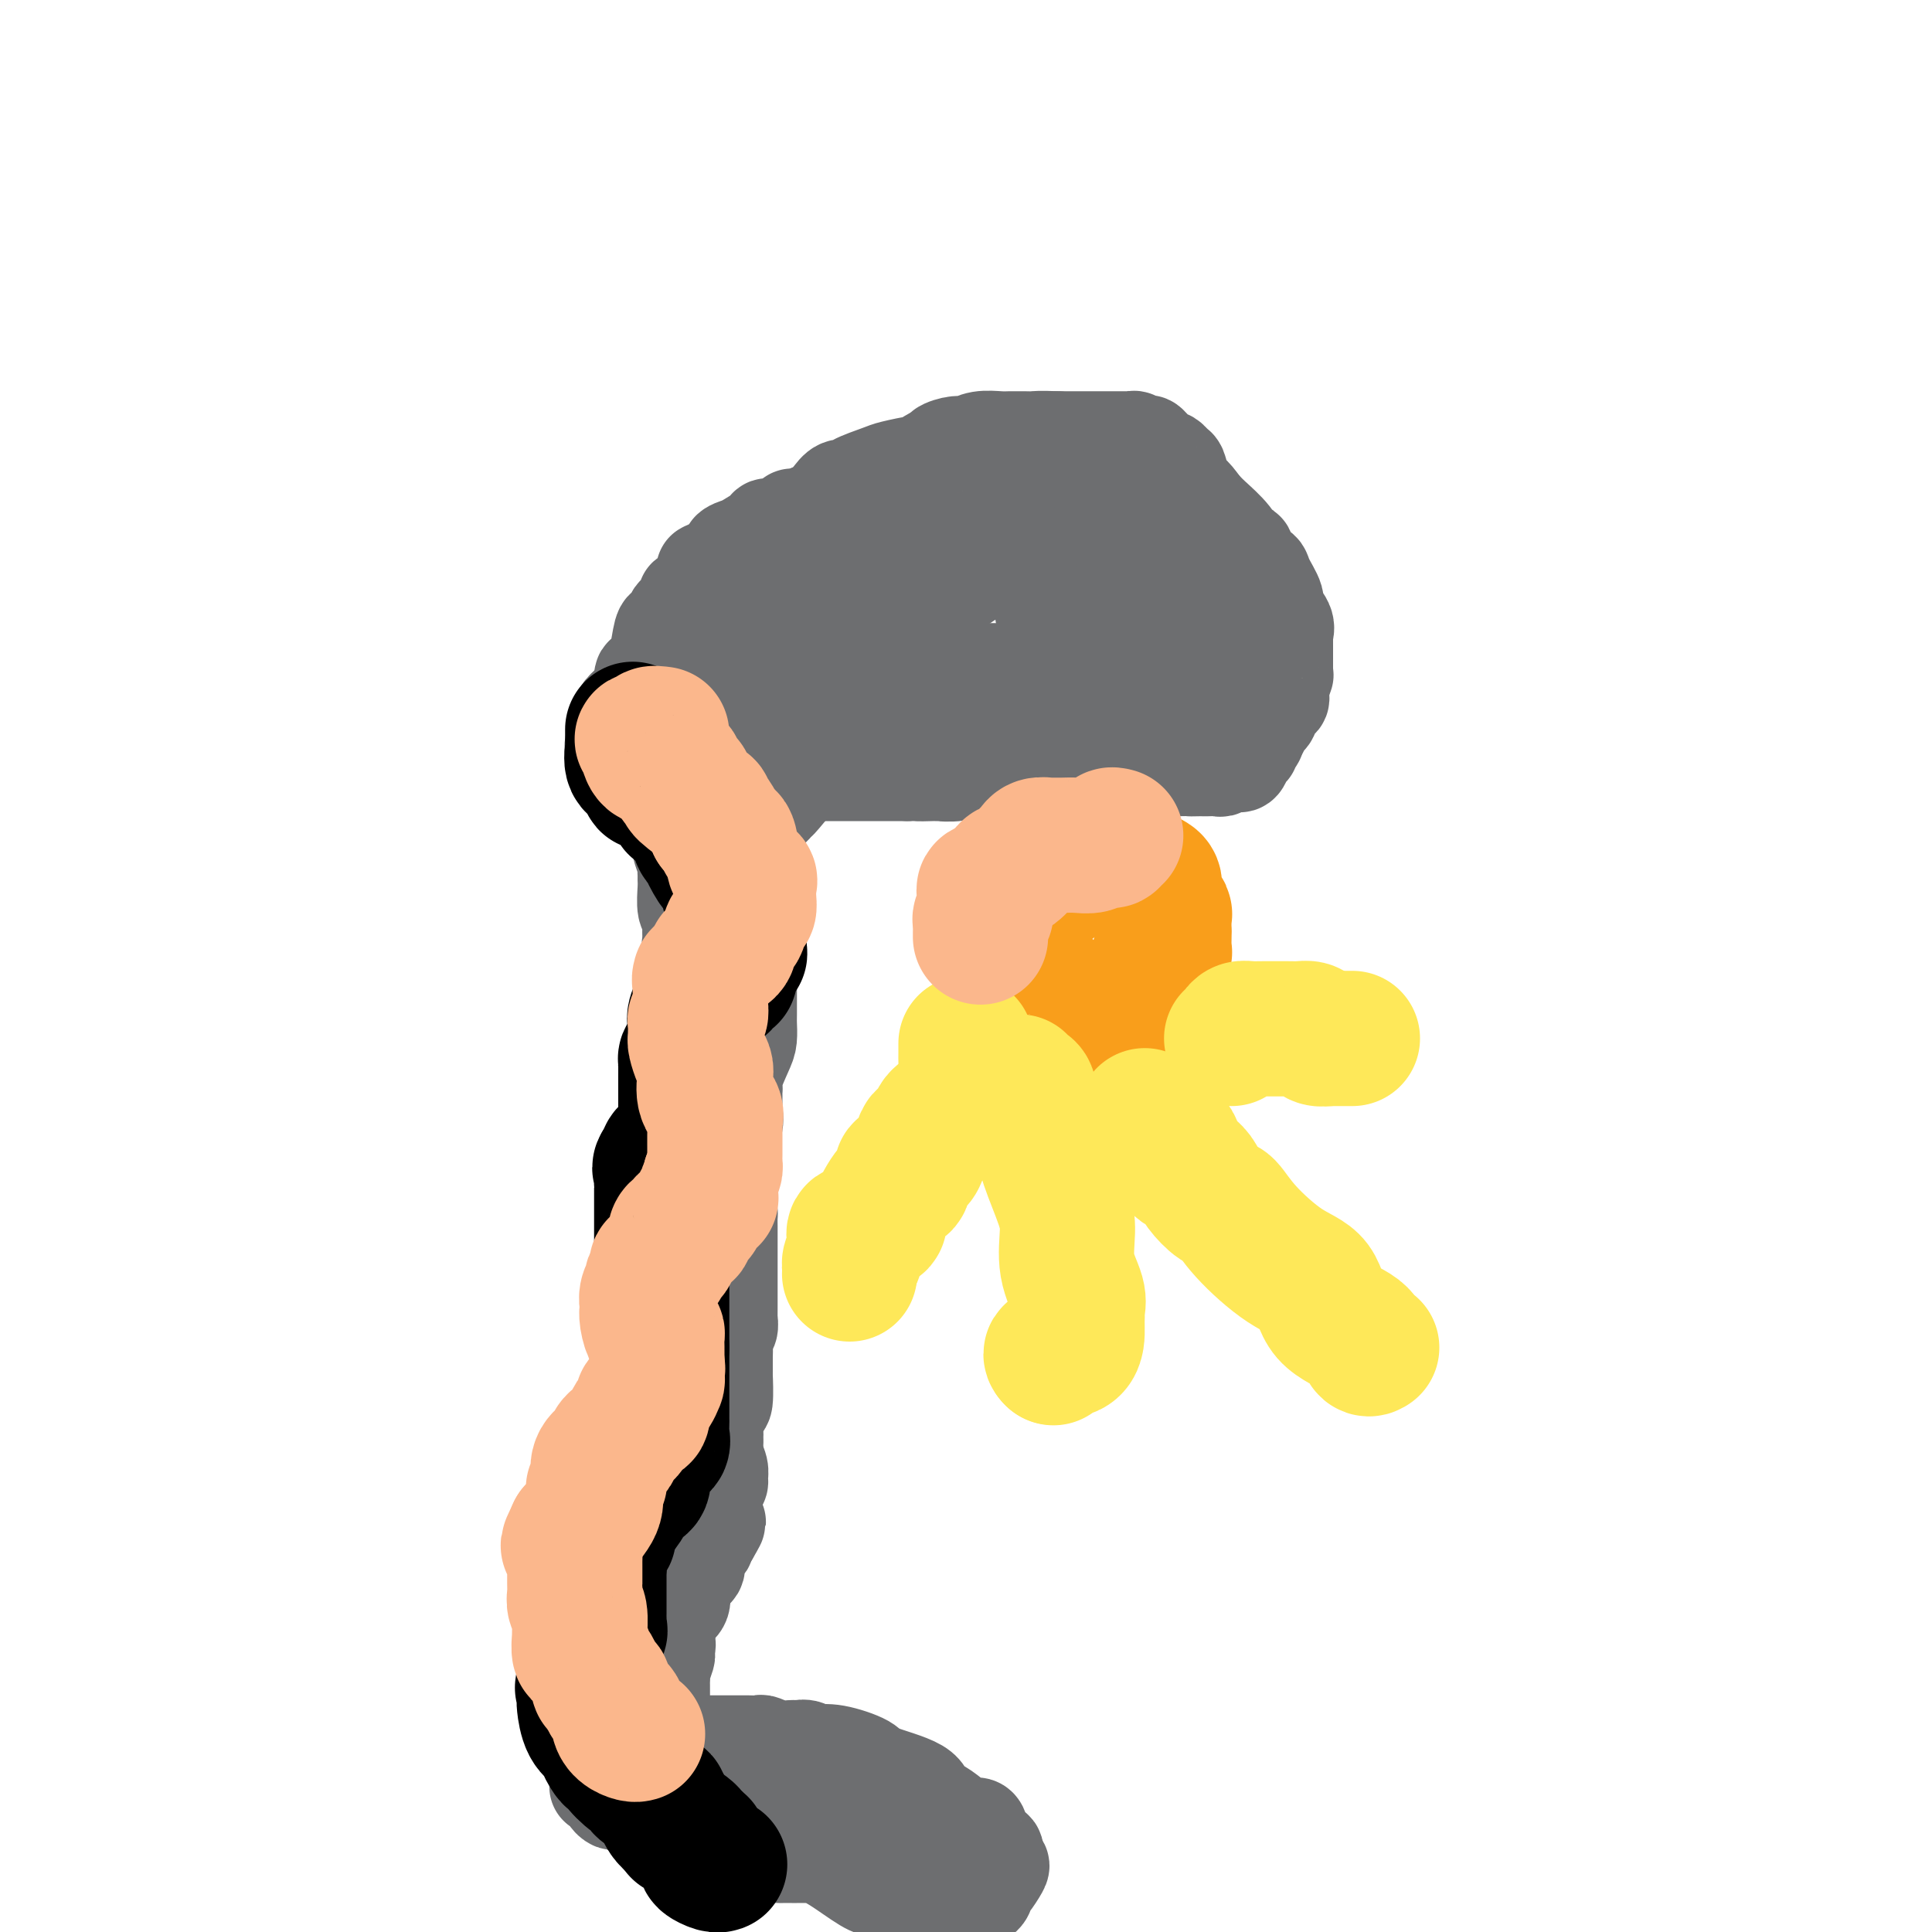 <svg viewBox='0 0 400 400' version='1.1' xmlns='http://www.w3.org/2000/svg' xmlns:xlink='http://www.w3.org/1999/xlink'><g fill='none' stroke='#6D6E70' stroke-width='20' stroke-linecap='round' stroke-linejoin='round'><path d='M155,162c0.649,0.226 1.297,0.453 2,0c0.703,-0.453 1.459,-1.585 2,-2c0.541,-0.415 0.866,-0.111 1,0c0.134,0.111 0.076,0.030 1,0c0.924,-0.030 2.828,-0.008 4,0c1.172,0.008 1.612,0.002 2,0c0.388,-0.002 0.726,-0.001 1,0c0.274,0.001 0.485,0.000 1,0c0.515,-0.000 1.335,-0.000 3,0c1.665,0.000 4.174,0.000 5,0c0.826,-0.000 -0.030,-0.000 0,0c0.030,0.000 0.946,0.000 2,0c1.054,-0.000 2.245,-0.000 3,0c0.755,0.000 1.073,0.000 2,0c0.927,-0.000 2.464,-0.000 4,0'/><path d='M188,160c5.376,-0.311 2.316,-0.087 2,0c-0.316,0.087 2.112,0.037 3,0c0.888,-0.037 0.236,-0.063 1,0c0.764,0.063 2.946,0.213 4,0c1.054,-0.213 0.982,-0.789 2,-1c1.018,-0.211 3.127,-0.057 4,0c0.873,0.057 0.509,0.015 1,0c0.491,-0.015 1.837,-0.004 3,0c1.163,0.004 2.144,0.001 3,0c0.856,-0.001 1.587,-0.000 2,0c0.413,0.000 0.506,0.000 1,0c0.494,-0.000 1.387,-0.000 2,0c0.613,0.000 0.946,0.000 1,0c0.054,-0.000 -0.172,-0.000 0,0c0.172,0.000 0.743,0.000 1,0c0.257,-0.000 0.200,-0.000 1,0c0.800,0.000 2.455,0.000 3,0c0.545,-0.000 -0.022,-0.000 1,0c1.022,0.000 3.632,0.000 5,0c1.368,-0.000 1.495,-0.000 2,0c0.505,0.000 1.388,0.000 2,0c0.612,-0.000 0.951,-0.000 2,0c1.049,0.000 2.806,0.000 4,0c1.194,-0.000 1.826,-0.000 2,0c0.174,0.000 -0.108,0.000 0,0c0.108,-0.000 0.606,-0.000 1,0c0.394,0.000 0.684,0.000 1,0c0.316,-0.000 0.658,0.000 1,0'/><path d='M243,159c9.368,-0.155 5.287,-0.042 4,0c-1.287,0.042 0.218,0.012 1,0c0.782,-0.012 0.839,-0.007 1,0c0.161,0.007 0.424,0.016 1,0c0.576,-0.016 1.464,-0.057 2,0c0.536,0.057 0.721,0.213 1,0c0.279,-0.213 0.652,-0.796 1,-1c0.348,-0.204 0.672,-0.030 1,0c0.328,0.030 0.661,-0.086 1,0c0.339,0.086 0.683,0.373 1,0c0.317,-0.373 0.607,-1.406 1,-2c0.393,-0.594 0.890,-0.750 1,-1c0.110,-0.250 -0.166,-0.593 0,-1c0.166,-0.407 0.776,-0.879 1,-1c0.224,-0.121 0.064,0.108 0,0c-0.064,-0.108 -0.032,-0.554 0,-1'/><path d='M260,152c0.863,-1.111 1.020,-0.888 1,-1c-0.020,-0.112 -0.218,-0.559 0,-1c0.218,-0.441 0.850,-0.878 1,-1c0.150,-0.122 -0.184,0.069 0,0c0.184,-0.069 0.885,-0.397 1,-1c0.115,-0.603 -0.358,-1.479 0,-2c0.358,-0.521 1.546,-0.685 2,-1c0.454,-0.315 0.174,-0.779 0,-1c-0.174,-0.221 -0.243,-0.198 0,-1c0.243,-0.802 0.797,-2.428 1,-3c0.203,-0.572 0.054,-0.090 0,0c-0.054,0.090 -0.015,-0.213 0,-1c0.015,-0.787 0.004,-2.057 0,-3c-0.004,-0.943 -0.002,-1.558 0,-2c0.002,-0.442 0.003,-0.712 0,-1c-0.003,-0.288 -0.009,-0.595 0,-1c0.009,-0.405 0.032,-0.907 0,-1c-0.032,-0.093 -0.121,0.225 0,0c0.121,-0.225 0.451,-0.992 0,-2c-0.451,-1.008 -1.683,-2.257 -2,-3c-0.317,-0.743 0.280,-0.982 0,-2c-0.280,-1.018 -1.437,-2.817 -2,-4c-0.563,-1.183 -0.533,-1.750 -1,-2c-0.467,-0.250 -1.431,-0.182 -2,-1c-0.569,-0.818 -0.744,-2.523 -1,-3c-0.256,-0.477 -0.594,0.274 -1,0c-0.406,-0.274 -0.878,-1.574 -2,-3c-1.122,-1.426 -2.892,-2.979 -4,-4c-1.108,-1.021 -1.554,-1.511 -2,-2'/><path d='M249,105c-2.974,-4.029 -1.909,-2.102 -2,-2c-0.091,0.102 -1.336,-1.621 -2,-3c-0.664,-1.379 -0.745,-2.416 -1,-3c-0.255,-0.584 -0.683,-0.717 -1,-1c-0.317,-0.283 -0.524,-0.716 -1,-1c-0.476,-0.284 -1.223,-0.420 -2,-1c-0.777,-0.580 -1.585,-1.606 -2,-2c-0.415,-0.394 -0.438,-0.158 -1,0c-0.562,0.158 -1.664,0.239 -2,0c-0.336,-0.239 0.095,-0.796 0,-1c-0.095,-0.204 -0.717,-0.055 -1,0c-0.283,0.055 -0.229,0.015 -1,0c-0.771,-0.015 -2.367,-0.004 -3,0c-0.633,0.004 -0.304,0.001 -1,0c-0.696,-0.001 -2.418,-0.000 -4,0c-1.582,0.000 -3.023,0.000 -4,0c-0.977,-0.000 -1.488,-0.000 -2,0'/><path d='M219,91c-3.980,-0.155 -4.430,-0.041 -5,0c-0.570,0.041 -1.261,0.010 -2,0c-0.739,-0.010 -1.525,0.001 -2,0c-0.475,-0.001 -0.640,-0.015 -1,0c-0.360,0.015 -0.917,0.059 -2,0c-1.083,-0.059 -2.692,-0.222 -4,0c-1.308,0.222 -2.314,0.829 -3,1c-0.686,0.171 -1.052,-0.095 -2,0c-0.948,0.095 -2.479,0.551 -3,1c-0.521,0.449 -0.034,0.890 0,1c0.034,0.110 -0.386,-0.111 -1,0c-0.614,0.111 -1.421,0.554 -2,1c-0.579,0.446 -0.930,0.897 -1,1c-0.070,0.103 0.140,-0.140 -1,0c-1.140,0.140 -3.632,0.663 -5,1c-1.368,0.337 -1.612,0.488 -3,1c-1.388,0.512 -3.919,1.384 -5,2c-1.081,0.616 -0.712,0.977 -1,1c-0.288,0.023 -1.232,-0.293 -2,0c-0.768,0.293 -1.361,1.194 -2,2c-0.639,0.806 -1.326,1.516 -2,2c-0.674,0.484 -1.337,0.742 -2,1'/><path d='M168,106c-4.932,2.114 -3.762,0.899 -4,1c-0.238,0.101 -1.883,1.519 -3,2c-1.117,0.481 -1.704,0.026 -2,0c-0.296,-0.026 -0.299,0.377 -1,1c-0.701,0.623 -2.098,1.467 -3,2c-0.902,0.533 -1.307,0.755 -2,1c-0.693,0.245 -1.674,0.511 -2,1c-0.326,0.489 0.003,1.200 -1,2c-1.003,0.800 -3.339,1.690 -4,2c-0.661,0.310 0.352,0.039 0,1c-0.352,0.961 -2.069,3.154 -3,4c-0.931,0.846 -1.075,0.346 -1,1c0.075,0.654 0.371,2.462 0,3c-0.371,0.538 -1.409,-0.193 -2,0c-0.591,0.193 -0.737,1.309 -1,2c-0.263,0.691 -0.644,0.958 -1,1c-0.356,0.042 -0.687,-0.142 -1,1c-0.313,1.142 -0.610,3.610 -1,5c-0.390,1.390 -0.874,1.703 -1,2c-0.126,0.297 0.107,0.577 0,1c-0.107,0.423 -0.555,0.990 -1,1c-0.445,0.010 -0.889,-0.536 -1,0c-0.111,0.536 0.111,2.153 0,3c-0.111,0.847 -0.556,0.923 -1,1'/><path d='M132,144c-2.425,4.278 -1.486,1.973 -1,1c0.486,-0.973 0.519,-0.615 0,0c-0.519,0.615 -1.589,1.488 -2,2c-0.411,0.512 -0.163,0.662 0,1c0.163,0.338 0.239,0.863 0,1c-0.239,0.137 -0.795,-0.113 -1,0c-0.205,0.113 -0.059,0.589 0,1c0.059,0.411 0.029,0.759 0,1c-0.029,0.241 -0.059,0.377 0,1c0.059,0.623 0.207,1.732 0,2c-0.207,0.268 -0.768,-0.307 -1,0c-0.232,0.307 -0.133,1.496 0,2c0.133,0.504 0.301,0.324 1,0c0.699,-0.324 1.930,-0.791 3,-1c1.070,-0.209 1.977,-0.159 3,0c1.023,0.159 2.160,0.427 3,0c0.840,-0.427 1.383,-1.551 2,-2c0.617,-0.449 1.309,-0.225 2,0'/><path d='M141,153c2.228,-0.094 1.297,0.171 1,0c-0.297,-0.171 0.039,-0.778 1,-1c0.961,-0.222 2.548,-0.060 3,0c0.452,0.060 -0.230,0.016 0,0c0.230,-0.016 1.374,-0.004 2,0c0.626,0.004 0.736,0.001 1,0c0.264,-0.001 0.683,-0.000 1,0c0.317,0.000 0.532,0.000 1,0c0.468,-0.000 1.189,-0.000 2,0c0.811,0.000 1.712,0.000 2,0c0.288,-0.000 -0.037,-0.000 0,0c0.037,0.000 0.435,0.000 1,0c0.565,-0.000 1.298,-0.000 2,0c0.702,0.000 1.375,0.000 2,0c0.625,-0.000 1.204,-0.000 2,0c0.796,0.000 1.810,0.000 2,0c0.190,-0.000 -0.443,-0.001 0,0c0.443,0.001 1.961,0.003 3,0c1.039,-0.003 1.598,-0.011 2,0c0.402,0.011 0.647,0.041 1,0c0.353,-0.041 0.815,-0.155 1,0c0.185,0.155 0.092,0.577 0,1'/><path d='M171,153c4.695,0.108 1.431,0.377 0,1c-1.431,0.623 -1.030,1.599 -1,2c0.030,0.401 -0.312,0.225 -2,2c-1.688,1.775 -4.723,5.499 -6,7c-1.277,1.501 -0.795,0.779 -1,1c-0.205,0.221 -1.098,1.383 -2,2c-0.902,0.617 -1.814,0.687 -2,1c-0.186,0.313 0.352,0.867 0,1c-0.352,0.133 -1.595,-0.157 -2,0c-0.405,0.157 0.027,0.759 0,1c-0.027,0.241 -0.514,0.120 -1,0'/><path d='M154,171c-2.807,2.768 -1.325,0.689 -1,0c0.325,-0.689 -0.508,0.012 -1,0c-0.492,-0.012 -0.645,-0.738 -1,-1c-0.355,-0.262 -0.913,-0.059 -2,0c-1.087,0.059 -2.703,-0.027 -3,0c-0.297,0.027 0.727,0.166 0,0c-0.727,-0.166 -3.204,-0.636 -4,-1c-0.796,-0.364 0.089,-0.621 0,-1c-0.089,-0.379 -1.151,-0.879 -2,-1c-0.849,-0.121 -1.484,0.135 -2,0c-0.516,-0.135 -0.911,-0.663 -1,-1c-0.089,-0.337 0.130,-0.482 0,-1c-0.130,-0.518 -0.608,-1.409 -1,-2c-0.392,-0.591 -0.697,-0.883 -1,-1c-0.303,-0.117 -0.603,-0.059 -1,0c-0.397,0.059 -0.890,0.119 -1,0c-0.110,-0.119 0.163,-0.417 0,-1c-0.163,-0.583 -0.761,-1.452 -1,-2c-0.239,-0.548 -0.120,-0.774 0,-1'/><path d='M132,158c-1.484,-1.538 -0.194,0.116 0,0c0.194,-0.116 -0.707,-2.003 -1,-3c-0.293,-0.997 0.023,-1.104 0,-1c-0.023,0.104 -0.385,0.418 0,-1c0.385,-1.418 1.518,-4.569 2,-6c0.482,-1.431 0.314,-1.144 0,-1c-0.314,0.144 -0.775,0.144 0,-1c0.775,-1.144 2.785,-3.432 4,-5c1.215,-1.568 1.635,-2.417 2,-3c0.365,-0.583 0.675,-0.900 2,-2c1.325,-1.100 3.666,-2.983 5,-4c1.334,-1.017 1.661,-1.170 2,-2c0.339,-0.830 0.690,-2.338 1,-3c0.310,-0.662 0.580,-0.478 1,-1c0.420,-0.522 0.989,-1.752 1,-2c0.011,-0.248 -0.535,0.484 0,0c0.535,-0.484 2.150,-2.185 3,-3c0.850,-0.815 0.933,-0.743 1,-1c0.067,-0.257 0.117,-0.843 0,-1c-0.117,-0.157 -0.401,0.114 0,0c0.401,-0.114 1.486,-0.612 2,-1c0.514,-0.388 0.456,-0.664 1,-1c0.544,-0.336 1.690,-0.731 2,-1c0.310,-0.269 -0.216,-0.412 0,-1c0.216,-0.588 1.174,-1.620 2,-2c0.826,-0.380 1.522,-0.109 2,0c0.478,0.109 0.739,0.054 1,0'/><path d='M165,112c4.768,-3.868 3.687,-1.036 3,0c-0.687,1.036 -0.981,0.278 0,0c0.981,-0.278 3.236,-0.074 5,0c1.764,0.074 3.035,0.020 4,0c0.965,-0.020 1.622,-0.005 3,0c1.378,0.005 3.476,0.001 5,0c1.524,-0.001 2.476,-0.000 3,0c0.524,0.000 0.622,-0.000 1,0c0.378,0.000 1.036,0.001 2,0c0.964,-0.001 2.233,-0.004 4,0c1.767,0.004 4.032,0.013 5,0c0.968,-0.013 0.640,-0.050 1,0c0.360,0.050 1.407,0.185 2,0c0.593,-0.185 0.732,-0.690 1,-1c0.268,-0.310 0.667,-0.424 2,-1c1.333,-0.576 3.601,-1.612 5,-2c1.399,-0.388 1.930,-0.128 2,0c0.070,0.128 -0.320,0.122 0,0c0.320,-0.122 1.349,-0.362 2,-1c0.651,-0.638 0.923,-1.674 2,-2c1.077,-0.326 2.959,0.057 4,0c1.041,-0.057 1.242,-0.554 2,-1c0.758,-0.446 2.074,-0.842 3,-1c0.926,-0.158 1.463,-0.079 2,0'/><path d='M228,103c4.167,-1.500 2.083,-0.750 0,0'/><path d='M229,105c0.860,-0.063 1.720,-0.125 2,0c0.280,0.125 -0.018,0.438 0,1c0.018,0.562 0.354,1.372 1,2c0.646,0.628 1.603,1.072 2,2c0.397,0.928 0.234,2.339 1,3c0.766,0.661 2.461,0.572 3,1c0.539,0.428 -0.078,1.374 1,3c1.078,1.626 3.852,3.931 5,5c1.148,1.069 0.669,0.901 1,1c0.331,0.099 1.472,0.463 2,1c0.528,0.537 0.442,1.246 1,2c0.558,0.754 1.759,1.554 2,2c0.241,0.446 -0.478,0.540 0,1c0.478,0.460 2.153,1.286 3,2c0.847,0.714 0.866,1.315 1,2c0.134,0.685 0.382,1.454 1,2c0.618,0.546 1.605,0.870 2,1c0.395,0.130 0.197,0.065 0,0'/><path d='M239,153c-1.181,-0.423 -2.361,-0.845 -3,-1c-0.639,-0.155 -0.735,-0.041 -1,0c-0.265,0.041 -0.699,0.011 -1,0c-0.301,-0.011 -0.468,-0.003 -1,0c-0.532,0.003 -1.429,0.001 -2,0c-0.571,-0.001 -0.814,-0.001 -1,0c-0.186,0.001 -0.313,0.004 -1,0c-0.687,-0.004 -1.935,-0.015 -3,0c-1.065,0.015 -1.947,0.057 -2,0c-0.053,-0.057 0.724,-0.211 -1,0c-1.724,0.211 -5.948,0.789 -8,1c-2.052,0.211 -1.930,0.057 -3,0c-1.070,-0.057 -3.331,-0.015 -5,0c-1.669,0.015 -2.746,0.004 -3,0c-0.254,-0.004 0.313,-0.001 0,0c-0.313,0.001 -1.507,0.000 -2,0c-0.493,-0.000 -0.284,-0.000 -1,0c-0.716,0.000 -2.358,0.000 -4,0'/><path d='M197,153c-6.781,0.000 -2.732,0.000 -2,0c0.732,-0.000 -1.852,-0.000 -3,0c-1.148,0.000 -0.861,0.001 -1,0c-0.139,-0.001 -0.702,-0.003 -1,0c-0.298,0.003 -0.329,0.012 -1,0c-0.671,-0.012 -1.983,-0.046 -3,0c-1.017,0.046 -1.740,0.170 -3,0c-1.260,-0.170 -3.057,-0.636 -5,-1c-1.943,-0.364 -4.032,-0.626 -5,-1c-0.968,-0.374 -0.817,-0.860 -1,-1c-0.183,-0.140 -0.701,0.065 -2,0c-1.299,-0.065 -3.379,-0.399 -4,-1c-0.621,-0.601 0.217,-1.470 0,-2c-0.217,-0.530 -1.491,-0.723 -2,-1c-0.509,-0.277 -0.255,-0.639 0,-1'/><path d='M164,145c-1.515,-0.941 -0.802,-0.294 -1,0c-0.198,0.294 -1.307,0.234 -2,0c-0.693,-0.234 -0.970,-0.641 -1,-1c-0.030,-0.359 0.188,-0.670 0,-1c-0.188,-0.330 -0.782,-0.677 -1,-1c-0.218,-0.323 -0.059,-0.620 0,-1c0.059,-0.380 0.019,-0.841 0,-1c-0.019,-0.159 -0.018,-0.015 0,0c0.018,0.015 0.051,-0.100 0,-1c-0.051,-0.900 -0.186,-2.585 0,-3c0.186,-0.415 0.695,0.441 1,0c0.305,-0.441 0.407,-2.177 1,-3c0.593,-0.823 1.679,-0.731 2,-1c0.321,-0.269 -0.121,-0.899 0,-1c0.121,-0.101 0.806,0.326 1,0c0.194,-0.326 -0.103,-1.407 0,-2c0.103,-0.593 0.605,-0.698 1,-1c0.395,-0.302 0.684,-0.801 1,-1c0.316,-0.199 0.658,-0.100 1,0'/><path d='M167,127c1.417,-1.496 0.961,-0.736 0,0c-0.961,0.736 -2.427,1.447 -3,2c-0.573,0.553 -0.252,0.948 -1,2c-0.748,1.052 -2.566,2.761 -4,4c-1.434,1.239 -2.484,2.009 -3,2c-0.516,-0.009 -0.496,-0.797 0,-1c0.496,-0.203 1.469,0.180 2,0c0.531,-0.180 0.619,-0.924 1,-1c0.381,-0.076 1.056,0.517 2,0c0.944,-0.517 2.157,-2.143 3,-3c0.843,-0.857 1.316,-0.947 2,-1c0.684,-0.053 1.581,-0.071 2,0c0.419,0.071 0.362,0.230 1,0c0.638,-0.230 1.973,-0.849 3,-1c1.027,-0.151 1.748,0.167 2,0c0.252,-0.167 0.037,-0.818 1,-1c0.963,-0.182 3.106,0.105 4,0c0.894,-0.105 0.541,-0.601 1,-1c0.459,-0.399 1.729,-0.699 3,-1'/><path d='M183,127c4.784,-1.348 3.243,0.283 3,0c-0.243,-0.283 0.813,-2.478 2,-3c1.187,-0.522 2.507,0.631 5,0c2.493,-0.631 6.159,-3.045 9,-5c2.841,-1.955 4.855,-3.452 7,-4c2.145,-0.548 4.420,-0.147 6,0c1.580,0.147 2.465,0.039 3,0c0.535,-0.039 0.721,-0.011 1,0c0.279,0.011 0.653,0.003 1,0c0.347,-0.003 0.669,-0.002 1,0c0.331,0.002 0.673,0.005 1,0c0.327,-0.005 0.641,-0.016 1,0c0.359,0.016 0.765,0.060 1,0c0.235,-0.060 0.301,-0.224 1,0c0.699,0.224 2.031,0.836 3,1c0.969,0.164 1.573,-0.121 2,0c0.427,0.121 0.675,0.649 1,1c0.325,0.351 0.726,0.527 1,1c0.274,0.473 0.420,1.243 1,2c0.580,0.757 1.594,1.502 2,2c0.406,0.498 0.203,0.749 0,1'/><path d='M235,123c1.143,1.257 0.502,0.900 1,1c0.498,0.100 2.137,0.657 3,1c0.863,0.343 0.951,0.472 1,1c0.049,0.528 0.059,1.455 0,2c-0.059,0.545 -0.187,0.709 0,1c0.187,0.291 0.689,0.708 1,1c0.311,0.292 0.431,0.459 1,1c0.569,0.541 1.586,1.458 2,2c0.414,0.542 0.224,0.710 0,1c-0.224,0.290 -0.481,0.702 0,1c0.481,0.298 1.702,0.482 2,1c0.298,0.518 -0.325,1.371 0,2c0.325,0.629 1.600,1.033 2,2c0.400,0.967 -0.073,2.496 0,3c0.073,0.504 0.693,-0.016 1,0c0.307,0.016 0.301,0.568 0,1c-0.301,0.432 -0.895,0.743 -1,1c-0.105,0.257 0.281,0.461 0,1c-0.281,0.539 -1.230,1.414 -2,2c-0.770,0.586 -1.363,0.882 -2,1c-0.637,0.118 -1.319,0.059 -2,0'/><path d='M242,149c-1.515,1.160 -2.302,2.559 -3,3c-0.698,0.441 -1.305,-0.078 -2,0c-0.695,0.078 -1.477,0.753 -2,1c-0.523,0.247 -0.787,0.066 -1,0c-0.213,-0.066 -0.375,-0.018 -1,0c-0.625,0.018 -1.712,0.005 -2,0c-0.288,-0.005 0.224,-0.001 0,0c-0.224,0.001 -1.182,0.000 -2,0c-0.818,-0.000 -1.494,-0.000 -2,0c-0.506,0.000 -0.841,0.000 -1,0c-0.159,-0.000 -0.142,-0.000 -1,0c-0.858,0.000 -2.590,0.000 -4,0c-1.410,-0.000 -2.497,-0.000 -4,0c-1.503,0.000 -3.424,0.000 -4,0c-0.576,-0.000 0.191,-0.000 0,0c-0.191,0.000 -1.340,0.000 -2,0c-0.660,-0.000 -0.830,-0.000 -1,0'/><path d='M210,153c-4.030,0.000 -1.605,0.000 -1,0c0.605,-0.000 -0.609,-0.000 -1,0c-0.391,0.000 0.042,0.000 0,0c-0.042,-0.000 -0.559,-0.000 -1,0c-0.441,0.000 -0.807,0.000 -1,0c-0.193,-0.000 -0.213,-0.000 -1,0c-0.787,0.000 -2.342,0.000 -3,0c-0.658,-0.000 -0.419,-0.001 -1,0c-0.581,0.001 -1.980,0.004 -3,0c-1.020,-0.004 -1.659,-0.014 -2,0c-0.341,0.014 -0.385,0.054 -1,0c-0.615,-0.054 -1.803,-0.202 -3,-1c-1.197,-0.798 -2.403,-2.248 -3,-3c-0.597,-0.752 -0.583,-0.807 -1,-1c-0.417,-0.193 -1.263,-0.524 -2,-1c-0.737,-0.476 -1.363,-1.097 -2,-2c-0.637,-0.903 -1.284,-2.087 -2,-3c-0.716,-0.913 -1.500,-1.553 -2,-2c-0.500,-0.447 -0.714,-0.699 -1,-1c-0.286,-0.301 -0.643,-0.650 -1,-1'/><path d='M178,138c-2.382,-2.618 -1.337,-2.162 -1,-2c0.337,0.162 -0.035,0.029 0,0c0.035,-0.029 0.478,0.045 1,0c0.522,-0.045 1.124,-0.208 2,0c0.876,0.208 2.024,0.788 3,1c0.976,0.212 1.778,0.055 2,0c0.222,-0.055 -0.135,-0.007 1,0c1.135,0.007 3.764,-0.026 5,0c1.236,0.026 1.081,0.112 1,0c-0.081,-0.112 -0.086,-0.422 2,0c2.086,0.422 6.264,1.577 8,2c1.736,0.423 1.029,0.113 1,0c-0.029,-0.113 0.621,-0.030 1,0c0.379,0.030 0.487,0.008 1,0c0.513,-0.008 1.432,-0.002 2,0c0.568,0.002 0.784,0.001 1,0'/><path d='M208,139c5.308,0.155 3.578,0.041 3,0c-0.578,-0.041 -0.005,-0.011 2,0c2.005,0.011 5.442,0.003 8,0c2.558,-0.003 4.237,-0.001 5,0c0.763,0.001 0.610,0.000 1,0c0.390,-0.000 1.322,-0.000 2,0c0.678,0.000 1.104,0.001 2,0c0.896,-0.001 2.264,-0.004 3,0c0.736,0.004 0.839,0.014 1,0c0.161,-0.014 0.380,-0.050 1,0c0.620,0.050 1.642,0.188 2,0c0.358,-0.188 0.054,-0.702 0,-1c-0.054,-0.298 0.143,-0.380 0,-1c-0.143,-0.620 -0.625,-1.777 -1,-2c-0.375,-0.223 -0.642,0.487 -1,0c-0.358,-0.487 -0.807,-2.172 -1,-3c-0.193,-0.828 -0.129,-0.800 -1,-1c-0.871,-0.200 -2.675,-0.628 -4,-1c-1.325,-0.372 -2.170,-0.687 -3,-1c-0.830,-0.313 -1.647,-0.623 -2,-1c-0.353,-0.377 -0.244,-0.822 -1,-1c-0.756,-0.178 -2.378,-0.089 -4,0'/><path d='M220,127c-2.709,-0.774 -1.980,-0.207 -2,0c-0.020,0.207 -0.789,0.056 -1,0c-0.211,-0.056 0.135,-0.015 0,0c-0.135,0.015 -0.753,0.004 -1,0c-0.247,-0.004 -0.124,-0.002 0,0'/><path d='M140,158c0.000,0.331 0.000,0.662 0,1c-0.000,0.338 -0.000,0.682 0,1c0.000,0.318 0.000,0.610 0,1c-0.000,0.390 -0.000,0.878 0,1c0.000,0.122 0.000,-0.121 0,0c-0.000,0.121 -0.001,0.606 0,1c0.001,0.394 0.004,0.696 0,1c-0.004,0.304 -0.015,0.611 0,1c0.015,0.389 0.056,0.862 0,2c-0.056,1.138 -0.207,2.942 0,4c0.207,1.058 0.773,1.368 1,2c0.227,0.632 0.113,1.584 0,2c-0.113,0.416 -0.227,0.296 0,1c0.227,0.704 0.793,2.231 1,3c0.207,0.769 0.054,0.780 0,1c-0.054,0.220 -0.011,0.648 0,1c0.011,0.352 -0.011,0.629 0,1c0.011,0.371 0.056,0.837 0,2c-0.056,1.163 -0.211,3.021 0,4c0.211,0.979 0.789,1.077 1,1c0.211,-0.077 0.057,-0.328 0,0c-0.057,0.328 -0.016,1.237 0,2c0.016,0.763 0.008,1.382 0,2'/><path d='M143,193c0.298,5.694 -0.456,2.429 0,2c0.456,-0.429 2.122,1.979 3,3c0.878,1.021 0.966,0.657 1,1c0.034,0.343 0.013,1.394 0,2c-0.013,0.606 -0.017,0.768 0,1c0.017,0.232 0.054,0.534 0,1c-0.054,0.466 -0.200,1.098 0,2c0.200,0.902 0.747,2.076 1,3c0.253,0.924 0.211,1.599 0,2c-0.211,0.401 -0.593,0.527 -1,1c-0.407,0.473 -0.841,1.293 -1,2c-0.159,0.707 -0.043,1.300 0,2c0.043,0.700 0.011,1.508 0,2c-0.011,0.492 -0.003,0.667 0,1c0.003,0.333 0.001,0.823 0,1c-0.001,0.177 -0.000,0.039 0,1c0.000,0.961 0.000,3.019 0,4c-0.000,0.981 -0.000,0.885 0,1c0.000,0.115 0.000,0.439 0,1c-0.000,0.561 -0.001,1.357 0,2c0.001,0.643 0.004,1.132 0,2c-0.004,0.868 -0.015,2.115 0,3c0.015,0.885 0.056,1.409 0,2c-0.056,0.591 -0.208,1.250 0,2c0.208,0.750 0.777,1.593 1,2c0.223,0.407 0.098,0.379 0,1c-0.098,0.621 -0.171,1.892 0,3c0.171,1.108 0.585,2.054 1,3'/><path d='M148,246c-0.105,6.224 -0.368,2.785 0,2c0.368,-0.785 1.367,1.086 2,2c0.633,0.914 0.902,0.873 1,1c0.098,0.127 0.026,0.423 0,1c-0.026,0.577 -0.007,1.435 0,2c0.007,0.565 0.002,0.837 0,1c-0.002,0.163 -0.001,0.219 0,1c0.001,0.781 0.000,2.288 0,3c-0.000,0.712 -0.000,0.628 0,1c0.000,0.372 0.000,1.198 0,2c-0.000,0.802 -0.000,1.580 0,2c0.000,0.420 0.000,0.484 0,1c-0.000,0.516 -0.000,1.485 0,2c0.000,0.515 0.001,0.576 0,1c-0.001,0.424 -0.004,1.213 0,2c0.004,0.787 0.015,1.574 0,2c-0.015,0.426 -0.057,0.491 0,1c0.057,0.509 0.211,1.463 0,2c-0.211,0.537 -0.789,0.658 -1,1c-0.211,0.342 -0.057,0.906 0,2c0.057,1.094 0.016,2.718 0,3c-0.016,0.282 -0.007,-0.778 0,0c0.007,0.778 0.012,3.394 0,4c-0.012,0.606 -0.042,-0.799 0,0c0.042,0.799 0.156,3.802 0,5c-0.156,1.198 -0.580,0.592 -1,1c-0.420,0.408 -0.834,1.831 -1,3c-0.166,1.169 -0.083,2.085 0,3'/><path d='M148,297c-0.461,7.044 -0.114,3.154 0,2c0.114,-1.154 -0.006,0.429 0,1c0.006,0.571 0.138,0.132 0,1c-0.138,0.868 -0.545,3.045 -1,4c-0.455,0.955 -0.958,0.688 -1,1c-0.042,0.312 0.377,1.204 0,2c-0.377,0.796 -1.551,1.496 -2,2c-0.449,0.504 -0.173,0.814 0,1c0.173,0.186 0.242,0.249 0,1c-0.242,0.751 -0.796,2.189 -1,3c-0.204,0.811 -0.057,0.997 0,1c0.057,0.003 0.026,-0.175 0,0c-0.026,0.175 -0.045,0.702 0,1c0.045,0.298 0.156,0.368 0,1c-0.156,0.632 -0.577,1.826 -1,3c-0.423,1.174 -0.846,2.327 -1,3c-0.154,0.673 -0.039,0.866 0,1c0.039,0.134 0.003,0.211 0,1c-0.003,0.789 0.028,2.292 0,3c-0.028,0.708 -0.117,0.623 0,1c0.117,0.377 0.438,1.218 0,2c-0.438,0.782 -1.634,1.505 -2,2c-0.366,0.495 0.098,0.763 0,1c-0.098,0.237 -0.758,0.445 -1,1c-0.242,0.555 -0.065,1.457 0,2c0.065,0.543 0.019,0.727 0,1c-0.019,0.273 -0.009,0.637 0,1'/><path d='M138,340c-1.543,6.822 -0.399,2.377 0,1c0.399,-1.377 0.054,0.313 0,1c-0.054,0.687 0.182,0.369 0,1c-0.182,0.631 -0.781,2.210 -1,3c-0.219,0.790 -0.059,0.790 0,1c0.059,0.210 0.016,0.630 0,1c-0.016,0.370 -0.004,0.691 0,1c0.004,0.309 0.001,0.608 0,1c-0.001,0.392 -0.000,0.878 0,1c0.000,0.122 -0.001,-0.118 0,0c0.001,0.118 0.004,0.595 0,1c-0.004,0.405 -0.015,0.738 0,1c0.015,0.262 0.057,0.451 0,1c-0.057,0.549 -0.212,1.456 0,2c0.212,0.544 0.792,0.723 1,1c0.208,0.277 0.046,0.652 0,1c-0.046,0.348 0.026,0.671 0,1c-0.026,0.329 -0.150,0.666 0,1c0.150,0.334 0.575,0.667 1,1'/><path d='M139,361c0.576,3.249 1.517,0.870 2,0c0.483,-0.870 0.510,-0.233 1,0c0.490,0.233 1.445,0.062 2,0c0.555,-0.062 0.711,-0.017 1,0c0.289,0.017 0.710,0.004 1,0c0.290,-0.004 0.448,-0.001 1,0c0.552,0.001 1.497,0.000 2,0c0.503,-0.000 0.564,-0.000 1,0c0.436,0.000 1.248,0.000 2,0c0.752,-0.000 1.443,-0.001 2,0c0.557,0.001 0.981,0.004 1,0c0.019,-0.004 -0.366,-0.015 0,0c0.366,0.015 1.482,0.057 2,0c0.518,-0.057 0.438,-0.211 1,0c0.562,0.211 1.767,0.788 3,1c1.233,0.212 2.495,0.061 3,0c0.505,-0.061 0.252,-0.030 0,0'/><path d='M164,362c4.275,0.170 2.461,0.097 2,0c-0.461,-0.097 0.430,-0.216 1,0c0.570,0.216 0.818,0.767 1,1c0.182,0.233 0.298,0.148 1,0c0.702,-0.148 1.991,-0.358 4,0c2.009,0.358 4.740,1.286 6,2c1.260,0.714 1.050,1.216 3,2c1.950,0.784 6.059,1.850 8,3c1.941,1.150 1.714,2.385 2,3c0.286,0.615 1.085,0.611 2,1c0.915,0.389 1.946,1.173 3,2c1.054,0.827 2.133,1.698 3,2c0.867,0.302 1.524,0.035 2,0c0.476,-0.035 0.772,0.162 1,1c0.228,0.838 0.389,2.316 1,3c0.611,0.684 1.674,0.572 2,1c0.326,0.428 -0.085,1.396 0,2c0.085,0.604 0.665,0.844 1,1c0.335,0.156 0.426,0.228 0,1c-0.426,0.772 -1.370,2.245 -2,3c-0.630,0.755 -0.946,0.791 -1,1c-0.054,0.209 0.154,0.592 0,1c-0.154,0.408 -0.671,0.841 -1,1c-0.329,0.159 -0.470,0.043 -1,0c-0.530,-0.043 -1.450,-0.011 -2,0c-0.550,0.011 -0.728,0.003 -1,0c-0.272,-0.003 -0.636,-0.002 -1,0'/><path d='M198,393c-1.519,0.463 -1.818,0.121 -2,0c-0.182,-0.121 -0.247,-0.022 -1,0c-0.753,0.022 -2.194,-0.032 -3,0c-0.806,0.032 -0.979,0.152 -1,0c-0.021,-0.152 0.109,-0.576 -1,-1c-1.109,-0.424 -3.456,-0.850 -5,-1c-1.544,-0.150 -2.283,-0.026 -3,0c-0.717,0.026 -1.410,-0.046 -3,-1c-1.590,-0.954 -4.075,-2.792 -6,-4c-1.925,-1.208 -3.290,-1.788 -4,-2c-0.710,-0.212 -0.767,-0.057 -1,0c-0.233,0.057 -0.644,0.015 -1,0c-0.356,-0.015 -0.658,-0.004 -1,0c-0.342,0.004 -0.723,0.001 -1,0c-0.277,-0.001 -0.449,0.002 -1,0c-0.551,-0.002 -1.480,-0.008 -2,0c-0.520,0.008 -0.632,0.030 -1,0c-0.368,-0.030 -0.994,-0.113 -2,0c-1.006,0.113 -2.393,0.422 -4,0c-1.607,-0.422 -3.433,-1.575 -4,-2c-0.567,-0.425 0.124,-0.121 0,0c-0.124,0.121 -1.062,0.061 -2,0'/><path d='M149,382c-8.327,-1.735 -4.645,-0.572 -3,0c1.645,0.572 1.255,0.554 0,0c-1.255,-0.554 -3.373,-1.642 -5,-2c-1.627,-0.358 -2.762,0.016 -3,0c-0.238,-0.016 0.421,-0.420 0,-1c-0.421,-0.580 -1.921,-1.335 -3,-2c-1.079,-0.665 -1.737,-1.239 -3,-2c-1.263,-0.761 -3.130,-1.710 -4,-2c-0.870,-0.290 -0.741,0.080 -1,0c-0.259,-0.080 -0.904,-0.609 -1,-1c-0.096,-0.391 0.359,-0.644 0,-1c-0.359,-0.356 -1.531,-0.816 -2,-1c-0.469,-0.184 -0.234,-0.092 0,0'/><path d='M124,370c-0.107,-0.423 -0.214,-0.845 0,-1c0.214,-0.155 0.748,-0.041 1,0c0.252,0.041 0.222,0.011 1,0c0.778,-0.011 2.365,-0.003 3,0c0.635,0.003 0.317,0.002 0,0'/><path d='M135,369c0.363,-0.001 0.727,-0.002 1,0c0.273,0.002 0.456,0.009 1,0c0.544,-0.009 1.450,-0.032 2,0c0.550,0.032 0.744,0.121 1,0c0.256,-0.121 0.573,-0.452 1,0c0.427,0.452 0.964,1.687 2,2c1.036,0.313 2.571,-0.297 3,0c0.429,0.297 -0.249,1.500 0,2c0.249,0.500 1.426,0.295 2,0c0.574,-0.295 0.546,-0.681 1,0c0.454,0.681 1.390,2.430 2,3c0.610,0.570 0.895,-0.039 1,0c0.105,0.039 0.030,0.725 0,1c-0.030,0.275 -0.015,0.137 0,0'/><path d='M152,377c0.665,0.309 1.329,0.619 2,1c0.671,0.381 1.348,0.834 2,1c0.652,0.166 1.278,0.044 2,0c0.722,-0.044 1.540,-0.012 2,0c0.460,0.012 0.562,0.003 1,0c0.438,-0.003 1.213,-0.001 2,0c0.787,0.001 1.587,0.000 2,0c0.413,-0.000 0.439,0.001 1,0c0.561,-0.001 1.657,-0.002 2,0c0.343,0.002 -0.066,0.008 0,0c0.066,-0.008 0.608,-0.030 1,0c0.392,0.030 0.633,0.113 2,0c1.367,-0.113 3.858,-0.423 5,0c1.142,0.423 0.935,1.577 1,2c0.065,0.423 0.402,0.114 1,0c0.598,-0.114 1.457,-0.033 2,0c0.543,0.033 0.772,0.016 1,0'/><path d='M181,381c4.655,0.619 1.792,0.167 1,0c-0.792,-0.167 0.488,-0.048 1,0c0.512,0.048 0.256,0.024 0,0'/><path d='M183,381c0.000,0.000 0.100,0.100 0.1,0.1'/><path d='M183,381c0.000,0.000 0.100,0.100 0.1,0.1'/><path d='M128,361c0.008,-0.467 0.016,-0.934 0,-1c-0.016,-0.066 -0.057,0.270 0,0c0.057,-0.270 0.210,-1.145 0,-2c-0.210,-0.855 -0.785,-1.690 -1,-2c-0.215,-0.310 -0.072,-0.096 0,0c0.072,0.096 0.071,0.072 0,-1c-0.071,-1.072 -0.213,-3.193 0,-4c0.213,-0.807 0.781,-0.299 1,0c0.219,0.299 0.089,0.388 0,0c-0.089,-0.388 -0.139,-1.255 0,-2c0.139,-0.745 0.465,-1.368 1,-2c0.535,-0.632 1.280,-1.273 2,-2c0.720,-0.727 1.417,-1.541 2,-2c0.583,-0.459 1.053,-0.563 1,-1c-0.053,-0.437 -0.628,-1.206 0,-2c0.628,-0.794 2.460,-1.612 3,-2c0.540,-0.388 -0.210,-0.346 0,-1c0.210,-0.654 1.381,-2.005 2,-3c0.619,-0.995 0.686,-1.632 1,-2c0.314,-0.368 0.876,-0.465 1,-1c0.124,-0.535 -0.191,-1.508 0,-2c0.191,-0.492 0.886,-0.503 1,-1c0.114,-0.497 -0.354,-1.481 0,-2c0.354,-0.519 1.530,-0.573 2,-1c0.470,-0.427 0.234,-1.228 0,-2c-0.234,-0.772 -0.465,-1.516 0,-2c0.465,-0.484 1.625,-0.707 2,-1c0.375,-0.293 -0.036,-0.655 0,-1c0.036,-0.345 0.518,-0.672 1,-1'/><path d='M147,318c3.094,-5.269 0.829,-1.941 0,-1c-0.829,0.941 -0.222,-0.507 0,-1c0.222,-0.493 0.059,-0.033 0,0c-0.059,0.033 -0.013,-0.362 0,-1c0.013,-0.638 -0.007,-1.519 0,-2c0.007,-0.481 0.040,-0.562 0,-1c-0.040,-0.438 -0.153,-1.233 0,-2c0.153,-0.767 0.573,-1.506 1,-2c0.427,-0.494 0.860,-0.742 1,-1c0.140,-0.258 -0.015,-0.526 0,-1c0.015,-0.474 0.200,-1.155 0,-2c-0.200,-0.845 -0.786,-1.855 -1,-3c-0.214,-1.145 -0.057,-2.423 0,-3c0.057,-0.577 0.015,-0.451 0,-1c-0.015,-0.549 -0.004,-1.774 0,-3c0.004,-1.226 0.001,-2.454 0,-3c-0.001,-0.546 -0.000,-0.409 0,-1c0.000,-0.591 0.000,-1.908 0,-3c-0.000,-1.092 -0.001,-1.958 0,-2c0.001,-0.042 0.003,0.740 0,0c-0.003,-0.740 -0.011,-3.003 0,-4c0.011,-0.997 0.042,-0.728 0,-1c-0.042,-0.272 -0.155,-1.083 0,-2c0.155,-0.917 0.580,-1.939 1,-3c0.420,-1.061 0.834,-2.160 1,-3c0.166,-0.840 0.083,-1.420 0,-2'/><path d='M150,270c0.525,-8.160 0.337,-4.560 0,-4c-0.337,0.560 -0.822,-1.920 -1,-3c-0.178,-1.080 -0.048,-0.759 0,-1c0.048,-0.241 0.013,-1.043 0,-2c-0.013,-0.957 -0.003,-2.067 0,-3c0.003,-0.933 0.001,-1.687 0,-3c-0.001,-1.313 -0.000,-3.184 0,-4c0.000,-0.816 -0.000,-0.578 0,-1c0.000,-0.422 0.002,-1.504 0,-2c-0.002,-0.496 -0.007,-0.404 0,-1c0.007,-0.596 0.026,-1.878 0,-3c-0.026,-1.122 -0.098,-2.082 0,-3c0.098,-0.918 0.366,-1.794 1,-3c0.634,-1.206 1.634,-2.743 2,-4c0.366,-1.257 0.096,-2.235 0,-3c-0.096,-0.765 -0.019,-1.318 0,-2c0.019,-0.682 -0.019,-1.494 0,-2c0.019,-0.506 0.096,-0.707 0,-1c-0.096,-0.293 -0.366,-0.680 0,-2c0.366,-1.320 1.366,-3.574 2,-5c0.634,-1.426 0.902,-2.024 1,-3c0.098,-0.976 0.026,-2.331 0,-3c-0.026,-0.669 -0.007,-0.652 0,-2c0.007,-1.348 0.002,-4.061 0,-5c-0.002,-0.939 -0.001,-0.104 0,-1c0.001,-0.896 0.000,-3.522 0,-5c-0.000,-1.478 -0.000,-1.809 0,-2c0.000,-0.191 0.000,-0.244 0,-1c-0.000,-0.756 -0.000,-2.216 0,-3c0.000,-0.784 0.000,-0.892 0,-1'/><path d='M155,192c0.226,-3.975 0.793,-2.413 1,-2c0.207,0.413 0.056,-0.323 0,-1c-0.056,-0.677 -0.015,-1.293 0,-2c0.015,-0.707 0.004,-1.504 0,-2c-0.004,-0.496 -0.001,-0.692 0,-1c0.001,-0.308 0.000,-0.727 0,-1c-0.000,-0.273 -0.000,-0.399 0,-1c0.000,-0.601 0.000,-1.677 0,-2c-0.000,-0.323 -0.000,0.105 0,0c0.000,-0.105 0.000,-0.744 0,-1c-0.000,-0.256 -0.000,-0.128 0,0'/><path d='M156,179c0.000,-0.417 0.000,-0.833 0,-1c0.000,-0.167 0.000,-0.083 0,0'/><path d='M156,176c0.000,-0.417 0.000,-0.833 0,-1c0.000,-0.167 0.000,-0.083 0,0'/><path d='M156,175c0.000,0.000 0.000,0.000 0,0c0.000,0.000 0.000,0.000 0,0'/><path d='M156,172c0.000,0.000 0.100,0.100 0.1,0.1'/></g>
<g fill='none' stroke='#F99E1B' stroke-width='28' stroke-linecap='round' stroke-linejoin='round'><path d='M223,177c-0.449,-0.192 -0.899,-0.385 -1,0c-0.101,0.385 0.146,1.346 0,2c-0.146,0.654 -0.686,1.001 -1,1c-0.314,-0.001 -0.404,-0.351 -1,0c-0.596,0.351 -1.699,1.402 -2,2c-0.301,0.598 0.200,0.742 0,1c-0.200,0.258 -1.100,0.629 -2,1'/><path d='M216,184c-1.260,1.262 -0.911,0.916 -1,1c-0.089,0.084 -0.618,0.597 -1,1c-0.382,0.403 -0.618,0.696 -1,1c-0.382,0.304 -0.912,0.620 -1,1c-0.088,0.380 0.265,0.824 0,1c-0.265,0.176 -1.147,0.083 -2,0c-0.853,-0.083 -1.678,-0.158 -2,0c-0.322,0.158 -0.140,0.547 0,1c0.140,0.453 0.237,0.969 0,1c-0.237,0.031 -0.809,-0.422 -1,0c-0.191,0.422 -0.002,1.719 0,3c0.002,1.281 -0.184,2.547 0,3c0.184,0.453 0.738,0.092 1,0c0.262,-0.092 0.231,0.084 1,1c0.769,0.916 2.337,2.573 3,3c0.663,0.427 0.422,-0.376 1,0c0.578,0.376 1.975,1.931 3,3c1.025,1.069 1.677,1.652 2,2c0.323,0.348 0.318,0.461 1,1c0.682,0.539 2.053,1.504 3,2c0.947,0.496 1.470,0.525 2,1c0.530,0.475 1.066,1.397 2,2c0.934,0.603 2.267,0.887 3,1c0.733,0.113 0.867,0.057 1,0'/><path d='M230,213c3.717,2.462 1.508,0.618 1,0c-0.508,-0.618 0.685,-0.010 1,0c0.315,0.010 -0.249,-0.578 0,-1c0.249,-0.422 1.309,-0.678 2,-1c0.691,-0.322 1.012,-0.712 1,-1c-0.012,-0.288 -0.357,-0.476 0,-1c0.357,-0.524 1.415,-1.386 2,-2c0.585,-0.614 0.696,-0.980 1,-1c0.304,-0.020 0.799,0.306 1,0c0.201,-0.306 0.107,-1.244 0,-2c-0.107,-0.756 -0.226,-1.329 0,-2c0.226,-0.671 0.796,-1.438 1,-2c0.204,-0.562 0.041,-0.917 0,-1c-0.041,-0.083 0.042,0.105 0,0c-0.042,-0.105 -0.207,-0.505 0,-1c0.207,-0.495 0.787,-1.085 1,-1c0.213,0.085 0.058,0.847 0,0c-0.058,-0.847 -0.020,-3.302 0,-4c0.020,-0.698 0.020,0.361 0,0c-0.020,-0.361 -0.062,-2.141 0,-3c0.062,-0.859 0.228,-0.797 0,-1c-0.228,-0.203 -0.848,-0.670 -1,-1c-0.152,-0.330 0.166,-0.521 0,-1c-0.166,-0.479 -0.814,-1.244 -1,-2c-0.186,-0.756 0.090,-1.502 0,-2c-0.090,-0.498 -0.545,-0.749 -1,-1'/></g>
<g fill='none' stroke='#FEE859' stroke-width='28' stroke-linecap='round' stroke-linejoin='round'><path d='M200,216c-0.001,0.367 -0.001,0.735 0,1c0.001,0.265 0.005,0.429 0,1c-0.005,0.571 -0.019,1.550 0,2c0.019,0.450 0.072,0.371 0,1c-0.072,0.629 -0.270,1.966 0,3c0.270,1.034 1.007,1.766 0,3c-1.007,1.234 -3.759,2.971 -5,4c-1.241,1.029 -0.971,1.351 -1,2c-0.029,0.649 -0.358,1.626 -1,2c-0.642,0.374 -1.596,0.147 -2,1c-0.404,0.853 -0.256,2.788 -1,4c-0.744,1.212 -2.379,1.701 -3,2c-0.621,0.299 -0.227,0.409 0,1c0.227,0.591 0.288,1.664 0,2c-0.288,0.336 -0.927,-0.063 -2,1c-1.073,1.063 -2.582,3.590 -3,5c-0.418,1.410 0.256,1.704 0,2c-0.256,0.296 -1.442,0.594 -2,1c-0.558,0.406 -0.488,0.921 -1,1c-0.512,0.079 -1.605,-0.278 -2,0c-0.395,0.278 -0.092,1.190 0,2c0.092,0.810 -0.027,1.516 0,2c0.027,0.484 0.200,0.746 0,1c-0.200,0.254 -0.771,0.501 -1,1c-0.229,0.499 -0.114,1.249 0,2'/><path d='M176,263c-0.167,1.333 -0.083,0.667 0,0'/><path d='M211,224c0.295,0.355 0.590,0.709 1,1c0.410,0.291 0.934,0.517 1,1c0.066,0.483 -0.326,1.223 0,2c0.326,0.777 1.370,1.591 2,3c0.630,1.409 0.846,3.414 1,5c0.154,1.586 0.245,2.753 1,5c0.755,2.247 2.174,5.576 3,8c0.826,2.424 1.058,3.945 1,6c-0.058,2.055 -0.408,4.644 0,7c0.408,2.356 1.573,4.477 2,6c0.427,1.523 0.115,2.447 0,3c-0.115,0.553 -0.032,0.736 0,1c0.032,0.264 0.012,0.610 0,1c-0.012,0.390 -0.017,0.822 0,2c0.017,1.178 0.057,3.100 -1,4c-1.057,0.900 -3.211,0.777 -4,1c-0.789,0.223 -0.212,0.791 0,1c0.212,0.209 0.061,0.060 0,0c-0.061,-0.060 -0.030,-0.030 0,0'/><path d='M218,281c0.000,0.000 0.000,0.000 0,0c0.000,0.000 0.000,0.000 0,0c0.000,0.000 0.000,0.000 0,0'/><path d='M236,233c0.445,-0.935 0.891,-1.869 1,-2c0.109,-0.131 -0.118,0.543 0,1c0.118,0.457 0.580,0.697 1,1c0.420,0.303 0.798,0.668 1,1c0.202,0.332 0.229,0.631 1,1c0.771,0.369 2.285,0.807 3,2c0.715,1.193 0.632,3.140 1,4c0.368,0.860 1.186,0.634 2,1c0.814,0.366 1.624,1.326 2,2c0.376,0.674 0.318,1.062 1,2c0.682,0.938 2.105,2.425 3,3c0.895,0.575 1.261,0.236 2,1c0.739,0.764 1.851,2.630 4,5c2.149,2.370 5.335,5.245 8,7c2.665,1.755 4.809,2.390 6,4c1.191,1.610 1.430,4.197 3,6c1.570,1.803 4.472,2.824 6,4c1.528,1.176 1.680,2.509 2,3c0.320,0.491 0.806,0.140 1,0c0.194,-0.140 0.097,-0.070 0,0'/><path d='M255,215c0.355,-0.309 0.710,-0.619 1,-1c0.290,-0.381 0.515,-0.834 1,-1c0.485,-0.166 1.229,-0.044 2,0c0.771,0.044 1.569,0.012 2,0c0.431,-0.012 0.496,-0.003 1,0c0.504,0.003 1.447,0.001 2,0c0.553,-0.001 0.715,-0.001 1,0c0.285,0.001 0.692,0.003 1,0c0.308,-0.003 0.515,-0.011 1,0c0.485,0.011 1.246,0.042 2,0c0.754,-0.042 1.501,-0.155 2,0c0.499,0.155 0.750,0.580 1,1c0.250,0.420 0.500,0.834 1,1c0.500,0.166 1.250,0.083 2,0'/><path d='M275,215c3.211,0.000 1.239,-0.000 1,0c-0.239,0.000 1.256,0.000 2,0c0.744,-0.000 0.739,0.000 1,0c0.261,0.000 0.789,0.000 1,0c0.211,0.000 0.106,0.000 0,0'/></g>
<g fill='none' stroke='#000000' stroke-width='28' stroke-linecap='round' stroke-linejoin='round'><path d='M131,151c0.000,0.302 0.001,0.604 0,1c-0.001,0.396 -0.002,0.887 0,1c0.002,0.113 0.007,-0.152 0,0c-0.007,0.152 -0.026,0.722 0,1c0.026,0.278 0.098,0.264 0,1c-0.098,0.736 -0.364,2.221 0,3c0.364,0.779 1.358,0.853 2,1c0.642,0.147 0.931,0.368 1,1c0.069,0.632 -0.084,1.674 0,2c0.084,0.326 0.404,-0.063 1,0c0.596,0.063 1.469,0.578 2,1c0.531,0.422 0.720,0.752 1,1c0.280,0.248 0.652,0.413 1,1c0.348,0.587 0.671,1.596 1,2c0.329,0.404 0.665,0.202 1,0'/><path d='M141,167c1.726,1.578 1.041,1.021 1,1c-0.041,-0.021 0.562,0.492 1,1c0.438,0.508 0.712,1.012 1,2c0.288,0.988 0.589,2.462 1,3c0.411,0.538 0.931,0.141 1,0c0.069,-0.141 -0.314,-0.027 0,1c0.314,1.027 1.324,2.968 2,4c0.676,1.032 1.017,1.155 1,1c-0.017,-0.155 -0.393,-0.589 0,0c0.393,0.589 1.555,2.199 2,3c0.445,0.801 0.172,0.792 0,1c-0.172,0.208 -0.242,0.634 0,1c0.242,0.366 0.796,0.673 1,1c0.204,0.327 0.058,0.673 0,1c-0.058,0.327 -0.030,0.633 0,1c0.030,0.367 0.061,0.795 0,1c-0.061,0.205 -0.212,0.187 0,1c0.212,0.813 0.789,2.455 1,3c0.211,0.545 0.057,-0.009 0,0c-0.057,0.009 -0.015,0.579 0,1c0.015,0.421 0.004,0.692 0,1c-0.004,0.308 -0.002,0.654 0,1'/><path d='M153,196c0.297,2.248 0.041,1.366 0,1c-0.041,-0.366 0.134,-0.218 0,0c-0.134,0.218 -0.575,0.506 -1,1c-0.425,0.494 -0.834,1.193 -1,2c-0.166,0.807 -0.091,1.721 0,2c0.091,0.279 0.197,-0.078 0,0c-0.197,0.078 -0.695,0.592 -1,1c-0.305,0.408 -0.415,0.712 -1,1c-0.585,0.288 -1.645,0.561 -2,1c-0.355,0.439 -0.004,1.045 0,1c0.004,-0.045 -0.339,-0.741 -1,0c-0.661,0.741 -1.641,2.920 -2,4c-0.359,1.080 -0.096,1.063 0,1c0.096,-0.063 0.026,-0.172 0,0c-0.026,0.172 -0.007,0.623 0,1c0.007,0.377 0.002,0.678 0,1c-0.002,0.322 -0.001,0.663 0,1c0.001,0.337 0.000,0.668 0,1'/><path d='M144,215c-1.389,2.830 -0.362,0.403 0,0c0.362,-0.403 0.058,1.216 0,2c-0.058,0.784 0.128,0.734 0,1c-0.128,0.266 -0.570,0.849 -1,1c-0.430,0.151 -0.847,-0.128 -1,0c-0.153,0.128 -0.041,0.664 0,1c0.041,0.336 0.011,0.471 0,1c-0.011,0.529 -0.003,1.453 0,2c0.003,0.547 0.001,0.717 0,1c-0.001,0.283 -0.000,0.677 0,1c0.000,0.323 -0.000,0.573 0,1c0.000,0.427 0.002,1.030 0,2c-0.002,0.970 -0.006,2.308 0,3c0.006,0.692 0.022,0.738 0,1c-0.022,0.262 -0.082,0.738 0,1c0.082,0.262 0.307,0.308 0,1c-0.307,0.692 -1.144,2.031 -2,3c-0.856,0.969 -1.730,1.569 -2,2c-0.270,0.431 0.066,0.695 0,1c-0.066,0.305 -0.533,0.653 -1,1'/><path d='M137,241c-0.774,1.202 -0.207,0.706 0,1c0.207,0.294 0.056,1.378 0,2c-0.056,0.622 -0.015,0.780 0,1c0.015,0.220 0.004,0.500 0,1c-0.004,0.500 -0.001,1.219 0,2c0.001,0.781 0.000,1.623 0,2c-0.000,0.377 -0.000,0.290 0,1c0.000,0.710 0.000,2.218 0,3c-0.000,0.782 -0.000,0.838 0,1c0.000,0.162 0.000,0.428 0,1c-0.000,0.572 -0.000,1.449 0,2c0.000,0.551 0.000,0.777 0,1c-0.000,0.223 -0.000,0.445 0,1c0.000,0.555 0.000,1.444 0,2c-0.000,0.556 -0.000,0.778 0,1c0.000,0.222 0.000,0.444 0,1c-0.000,0.556 -0.000,1.444 0,2c0.000,0.556 0.000,0.778 0,1c-0.000,0.222 -0.000,0.444 0,1c0.000,0.556 0.000,1.444 0,2c-0.000,0.556 -0.000,0.778 0,1c0.000,0.222 0.000,0.444 0,1c-0.000,0.556 -0.000,1.444 0,2c0.000,0.556 0.000,0.778 0,1c-0.000,0.222 -0.000,0.444 0,1c0.000,0.556 0.000,1.444 0,2c0.000,0.556 0.000,0.778 0,1'/><path d='M137,279c0.000,6.047 0.000,2.165 0,1c-0.000,-1.165 -0.000,0.389 0,1c0.000,0.611 0.000,0.281 0,1c-0.000,0.719 -0.000,2.488 0,3c0.000,0.512 0.000,-0.233 0,0c-0.000,0.233 -0.000,1.442 0,2c0.000,0.558 0.000,0.464 0,1c-0.000,0.536 -0.000,1.702 0,2c0.000,0.298 0.000,-0.272 0,0c-0.000,0.272 -0.000,1.385 0,2c0.000,0.615 0.002,0.732 0,1c-0.002,0.268 -0.007,0.687 0,1c0.007,0.313 0.026,0.521 0,1c-0.026,0.479 -0.097,1.228 0,2c0.097,0.772 0.362,1.565 0,2c-0.362,0.435 -1.351,0.512 -2,1c-0.649,0.488 -0.959,1.387 -1,2c-0.041,0.613 0.187,0.942 0,1c-0.187,0.058 -0.789,-0.153 -1,0c-0.211,0.153 -0.033,0.671 0,1c0.033,0.329 -0.081,0.467 0,1c0.081,0.533 0.356,1.459 0,2c-0.356,0.541 -1.343,0.698 -2,1c-0.657,0.302 -0.985,0.750 -1,1c-0.015,0.250 0.283,0.302 0,1c-0.283,0.698 -1.148,2.043 -2,3c-0.852,0.957 -1.691,1.527 -2,2c-0.309,0.473 -0.088,0.849 0,1c0.088,0.151 0.044,0.075 0,0'/><path d='M126,316c-1.580,3.099 -0.031,2.346 0,2c0.031,-0.346 -1.456,-0.286 -2,1c-0.544,1.286 -0.146,3.798 0,5c0.146,1.202 0.039,1.095 0,1c-0.039,-0.095 -0.010,-0.179 0,0c0.010,0.179 0.003,0.620 0,1c-0.003,0.380 -0.001,0.697 0,1c0.001,0.303 0.000,0.591 0,1c-0.000,0.409 -0.000,0.939 0,1c0.000,0.061 -0.000,-0.349 0,0c0.000,0.349 0.000,1.455 0,2c-0.000,0.545 -0.001,0.527 0,1c0.001,0.473 0.002,1.436 0,2c-0.002,0.564 -0.008,0.729 0,1c0.008,0.271 0.030,0.649 0,1c-0.030,0.351 -0.113,0.676 0,1c0.113,0.324 0.422,0.647 0,1c-0.422,0.353 -1.576,0.738 -2,1c-0.424,0.262 -0.117,0.403 0,1c0.117,0.597 0.045,1.652 0,2c-0.045,0.348 -0.065,-0.009 0,0c0.065,0.009 0.213,0.384 0,1c-0.213,0.616 -0.788,1.474 -1,2c-0.212,0.526 -0.061,0.722 0,1c0.061,0.278 0.030,0.639 0,1'/><path d='M121,347c-0.773,4.764 -0.207,1.175 0,0c0.207,-1.175 0.055,0.064 0,1c-0.055,0.936 -0.013,1.570 0,2c0.013,0.430 -0.003,0.655 0,1c0.003,0.345 0.024,0.810 0,1c-0.024,0.190 -0.093,0.107 0,1c0.093,0.893 0.350,2.763 1,4c0.650,1.237 1.694,1.841 2,2c0.306,0.159 -0.126,-0.125 0,0c0.126,0.125 0.809,0.660 1,1c0.191,0.340 -0.109,0.484 0,1c0.109,0.516 0.627,1.402 1,2c0.373,0.598 0.602,0.906 1,1c0.398,0.094 0.965,-0.025 1,0c0.035,0.025 -0.464,0.196 0,1c0.464,0.804 1.890,2.243 3,3c1.110,0.757 1.904,0.832 2,1c0.096,0.168 -0.507,0.430 0,1c0.507,0.570 2.125,1.448 3,2c0.875,0.552 1.008,0.777 1,1c-0.008,0.223 -0.156,0.445 0,1c0.156,0.555 0.616,1.444 1,2c0.384,0.556 0.692,0.778 1,1'/><path d='M139,377c2.748,3.273 1.119,1.456 1,1c-0.119,-0.456 1.273,0.450 2,1c0.727,0.550 0.787,0.743 1,1c0.213,0.257 0.577,0.579 1,1c0.423,0.421 0.904,0.940 1,1c0.096,0.060 -0.195,-0.338 0,0c0.195,0.338 0.875,1.411 1,2c0.125,0.589 -0.307,0.694 0,1c0.307,0.306 1.352,0.813 2,1c0.648,0.187 0.899,0.053 1,0c0.101,-0.053 0.050,-0.027 0,0'/></g>
<g fill='none' stroke='#FBB78C' stroke-width='28' stroke-linecap='round' stroke-linejoin='round'><path d='M231,173c-0.472,-0.121 -0.944,-0.243 -1,0c-0.056,0.243 0.304,0.850 0,1c-0.304,0.150 -1.272,-0.156 -2,0c-0.728,0.156 -1.217,0.774 -2,1c-0.783,0.226 -1.860,0.061 -3,0c-1.140,-0.061 -2.342,-0.016 -3,0c-0.658,0.016 -0.771,0.003 -1,0c-0.229,-0.003 -0.573,0.003 -1,0c-0.427,-0.003 -0.939,-0.014 -1,0c-0.061,0.014 0.327,0.054 0,0c-0.327,-0.054 -1.369,-0.201 -2,0c-0.631,0.201 -0.852,0.750 -1,1c-0.148,0.250 -0.225,0.199 -1,1c-0.775,0.801 -2.249,2.452 -3,3c-0.751,0.548 -0.779,-0.008 -1,0c-0.221,0.008 -0.637,0.579 -1,1c-0.363,0.421 -0.675,0.692 -1,1c-0.325,0.308 -0.662,0.654 -1,1'/><path d='M206,183c-1.116,1.319 0.093,1.118 0,1c-0.093,-0.118 -1.488,-0.152 -2,0c-0.512,0.152 -0.141,0.488 0,1c0.141,0.512 0.052,1.198 0,2c-0.052,0.802 -0.066,1.720 0,2c0.066,0.280 0.214,-0.079 0,0c-0.214,0.079 -0.789,0.594 -1,1c-0.211,0.406 -0.056,0.701 0,1c0.056,0.299 0.015,0.602 0,1c-0.015,0.398 -0.004,0.890 0,1c0.004,0.110 0.001,-0.163 0,0c-0.001,0.163 -0.000,0.761 0,1c0.000,0.239 0.000,0.120 0,0'/><path d='M137,152c-0.914,-0.120 -1.829,-0.241 -2,0c-0.171,0.241 0.401,0.843 0,1c-0.401,0.157 -1.775,-0.131 -2,0c-0.225,0.131 0.698,0.679 1,1c0.302,0.321 -0.016,0.414 0,1c0.016,0.586 0.368,1.666 1,2c0.632,0.334 1.545,-0.078 2,0c0.455,0.078 0.451,0.647 1,1c0.549,0.353 1.651,0.491 2,1c0.349,0.509 -0.054,1.391 0,2c0.054,0.609 0.566,0.946 1,1c0.434,0.054 0.790,-0.174 1,0c0.210,0.174 0.274,0.751 0,1c-0.274,0.249 -0.886,0.172 0,1c0.886,0.828 3.268,2.562 4,3c0.732,0.438 -0.188,-0.421 0,0c0.188,0.421 1.482,2.120 2,3c0.518,0.880 0.259,0.940 0,1'/><path d='M148,171c2.415,2.923 1.951,3.231 2,3c0.049,-0.231 0.609,-1.001 1,0c0.391,1.001 0.612,3.773 1,5c0.388,1.227 0.941,0.907 1,1c0.059,0.093 -0.376,0.598 0,1c0.376,0.402 1.565,0.702 2,1c0.435,0.298 0.117,0.595 0,1c-0.117,0.405 -0.034,0.918 0,1c0.034,0.082 0.020,-0.268 0,0c-0.020,0.268 -0.047,1.153 0,2c0.047,0.847 0.166,1.654 0,2c-0.166,0.346 -0.619,0.229 -1,1c-0.381,0.771 -0.690,2.430 -1,3c-0.310,0.570 -0.621,0.050 -1,0c-0.379,-0.050 -0.828,0.368 -1,1c-0.172,0.632 -0.069,1.478 0,2c0.069,0.522 0.102,0.721 0,1c-0.102,0.279 -0.339,0.638 -1,1c-0.661,0.362 -1.744,0.726 -2,1c-0.256,0.274 0.316,0.458 0,1c-0.316,0.542 -1.519,1.440 -2,2c-0.481,0.560 -0.241,0.780 0,1'/><path d='M146,202c-1.619,2.388 -1.166,0.358 -1,0c0.166,-0.358 0.046,0.954 0,2c-0.046,1.046 -0.016,1.824 0,2c0.016,0.176 0.018,-0.252 0,0c-0.018,0.252 -0.058,1.184 0,2c0.058,0.816 0.212,1.514 0,2c-0.212,0.486 -0.790,0.758 -1,1c-0.210,0.242 -0.054,0.453 0,1c0.054,0.547 0.004,1.431 0,2c-0.004,0.569 0.038,0.822 0,1c-0.038,0.178 -0.156,0.281 0,1c0.156,0.719 0.585,2.055 1,3c0.415,0.945 0.815,1.500 1,2c0.185,0.500 0.155,0.946 0,2c-0.155,1.054 -0.434,2.717 0,4c0.434,1.283 1.580,2.188 2,3c0.420,0.812 0.112,1.532 0,2c-0.112,0.468 -0.030,0.684 0,1c0.030,0.316 0.008,0.731 0,1c-0.008,0.269 -0.002,0.391 0,1c0.002,0.609 0.001,1.707 0,2c-0.001,0.293 -0.003,-0.217 0,0c0.003,0.217 0.011,1.161 0,2c-0.011,0.839 -0.041,1.572 0,2c0.041,0.428 0.155,0.551 0,1c-0.155,0.449 -0.577,1.225 -1,2'/><path d='M147,244c0.220,6.902 0.270,3.158 0,2c-0.270,-1.158 -0.859,0.271 -1,1c-0.141,0.729 0.165,0.759 0,1c-0.165,0.241 -0.801,0.694 -1,1c-0.199,0.306 0.040,0.465 0,1c-0.040,0.535 -0.357,1.446 -1,2c-0.643,0.554 -1.610,0.750 -2,1c-0.390,0.250 -0.203,0.553 0,1c0.203,0.447 0.424,1.038 0,1c-0.424,-0.038 -1.491,-0.704 -2,0c-0.509,0.704 -0.461,2.779 -1,4c-0.539,1.221 -1.665,1.588 -2,2c-0.335,0.412 0.122,0.869 0,1c-0.122,0.131 -0.821,-0.064 -1,0c-0.179,0.064 0.162,0.388 0,1c-0.162,0.612 -0.828,1.511 -1,2c-0.172,0.489 0.149,0.566 0,1c-0.149,0.434 -0.769,1.224 -1,2c-0.231,0.776 -0.072,1.538 0,2c0.072,0.462 0.058,0.623 0,1c-0.058,0.377 -0.159,0.969 0,2c0.159,1.031 0.579,2.500 1,3c0.421,0.500 0.845,0.032 1,0c0.155,-0.032 0.042,0.373 0,1c-0.042,0.627 -0.011,1.477 0,2c0.011,0.523 0.003,0.718 0,1c-0.003,0.282 -0.001,0.652 0,1c0.001,0.348 0.000,0.674 0,1'/><path d='M136,282c0.313,2.279 0.095,0.978 0,1c-0.095,0.022 -0.068,1.368 0,2c0.068,0.632 0.176,0.549 0,1c-0.176,0.451 -0.635,1.435 -1,2c-0.365,0.565 -0.637,0.711 -1,1c-0.363,0.289 -0.818,0.720 -1,1c-0.182,0.280 -0.090,0.407 0,1c0.090,0.593 0.179,1.650 0,2c-0.179,0.350 -0.626,-0.008 -1,0c-0.374,0.008 -0.675,0.380 -1,1c-0.325,0.620 -0.675,1.486 -1,2c-0.325,0.514 -0.627,0.677 -1,1c-0.373,0.323 -0.817,0.808 -1,1c-0.183,0.192 -0.103,0.093 0,0c0.103,-0.093 0.230,-0.178 0,0c-0.230,0.178 -0.818,0.618 -1,1c-0.182,0.382 0.043,0.704 0,1c-0.043,0.296 -0.355,0.566 -1,1c-0.645,0.434 -1.624,1.032 -2,2c-0.376,0.968 -0.151,2.305 0,3c0.151,0.695 0.226,0.746 0,1c-0.226,0.254 -0.754,0.709 -1,1c-0.246,0.291 -0.210,0.418 0,1c0.210,0.582 0.595,1.618 0,3c-0.595,1.382 -2.170,3.109 -3,4c-0.830,0.891 -0.915,0.945 -1,1'/><path d='M119,317c-2.630,5.528 -0.705,1.848 0,1c0.705,-0.848 0.189,1.135 0,2c-0.189,0.865 -0.051,0.612 0,1c0.051,0.388 0.014,1.417 0,2c-0.014,0.583 -0.004,0.720 0,1c0.004,0.280 0.001,0.704 0,1c-0.001,0.296 -0.001,0.464 0,1c0.001,0.536 0.004,1.439 0,2c-0.004,0.561 -0.015,0.778 0,1c0.015,0.222 0.057,0.449 0,1c-0.057,0.551 -0.213,1.427 0,2c0.213,0.573 0.793,0.843 1,2c0.207,1.157 0.039,3.201 0,4c-0.039,0.799 0.049,0.352 0,1c-0.049,0.648 -0.234,2.392 0,3c0.234,0.608 0.889,0.080 1,0c0.111,-0.080 -0.322,0.290 0,1c0.322,0.710 1.401,1.762 2,3c0.599,1.238 0.720,2.663 1,3c0.280,0.337 0.718,-0.415 1,0c0.282,0.415 0.408,1.996 1,3c0.592,1.004 1.650,1.432 2,2c0.350,0.568 -0.009,1.276 0,2c0.009,0.724 0.387,1.464 1,2c0.613,0.536 1.461,0.867 2,1c0.539,0.133 0.770,0.066 1,0'/></g>
</svg>